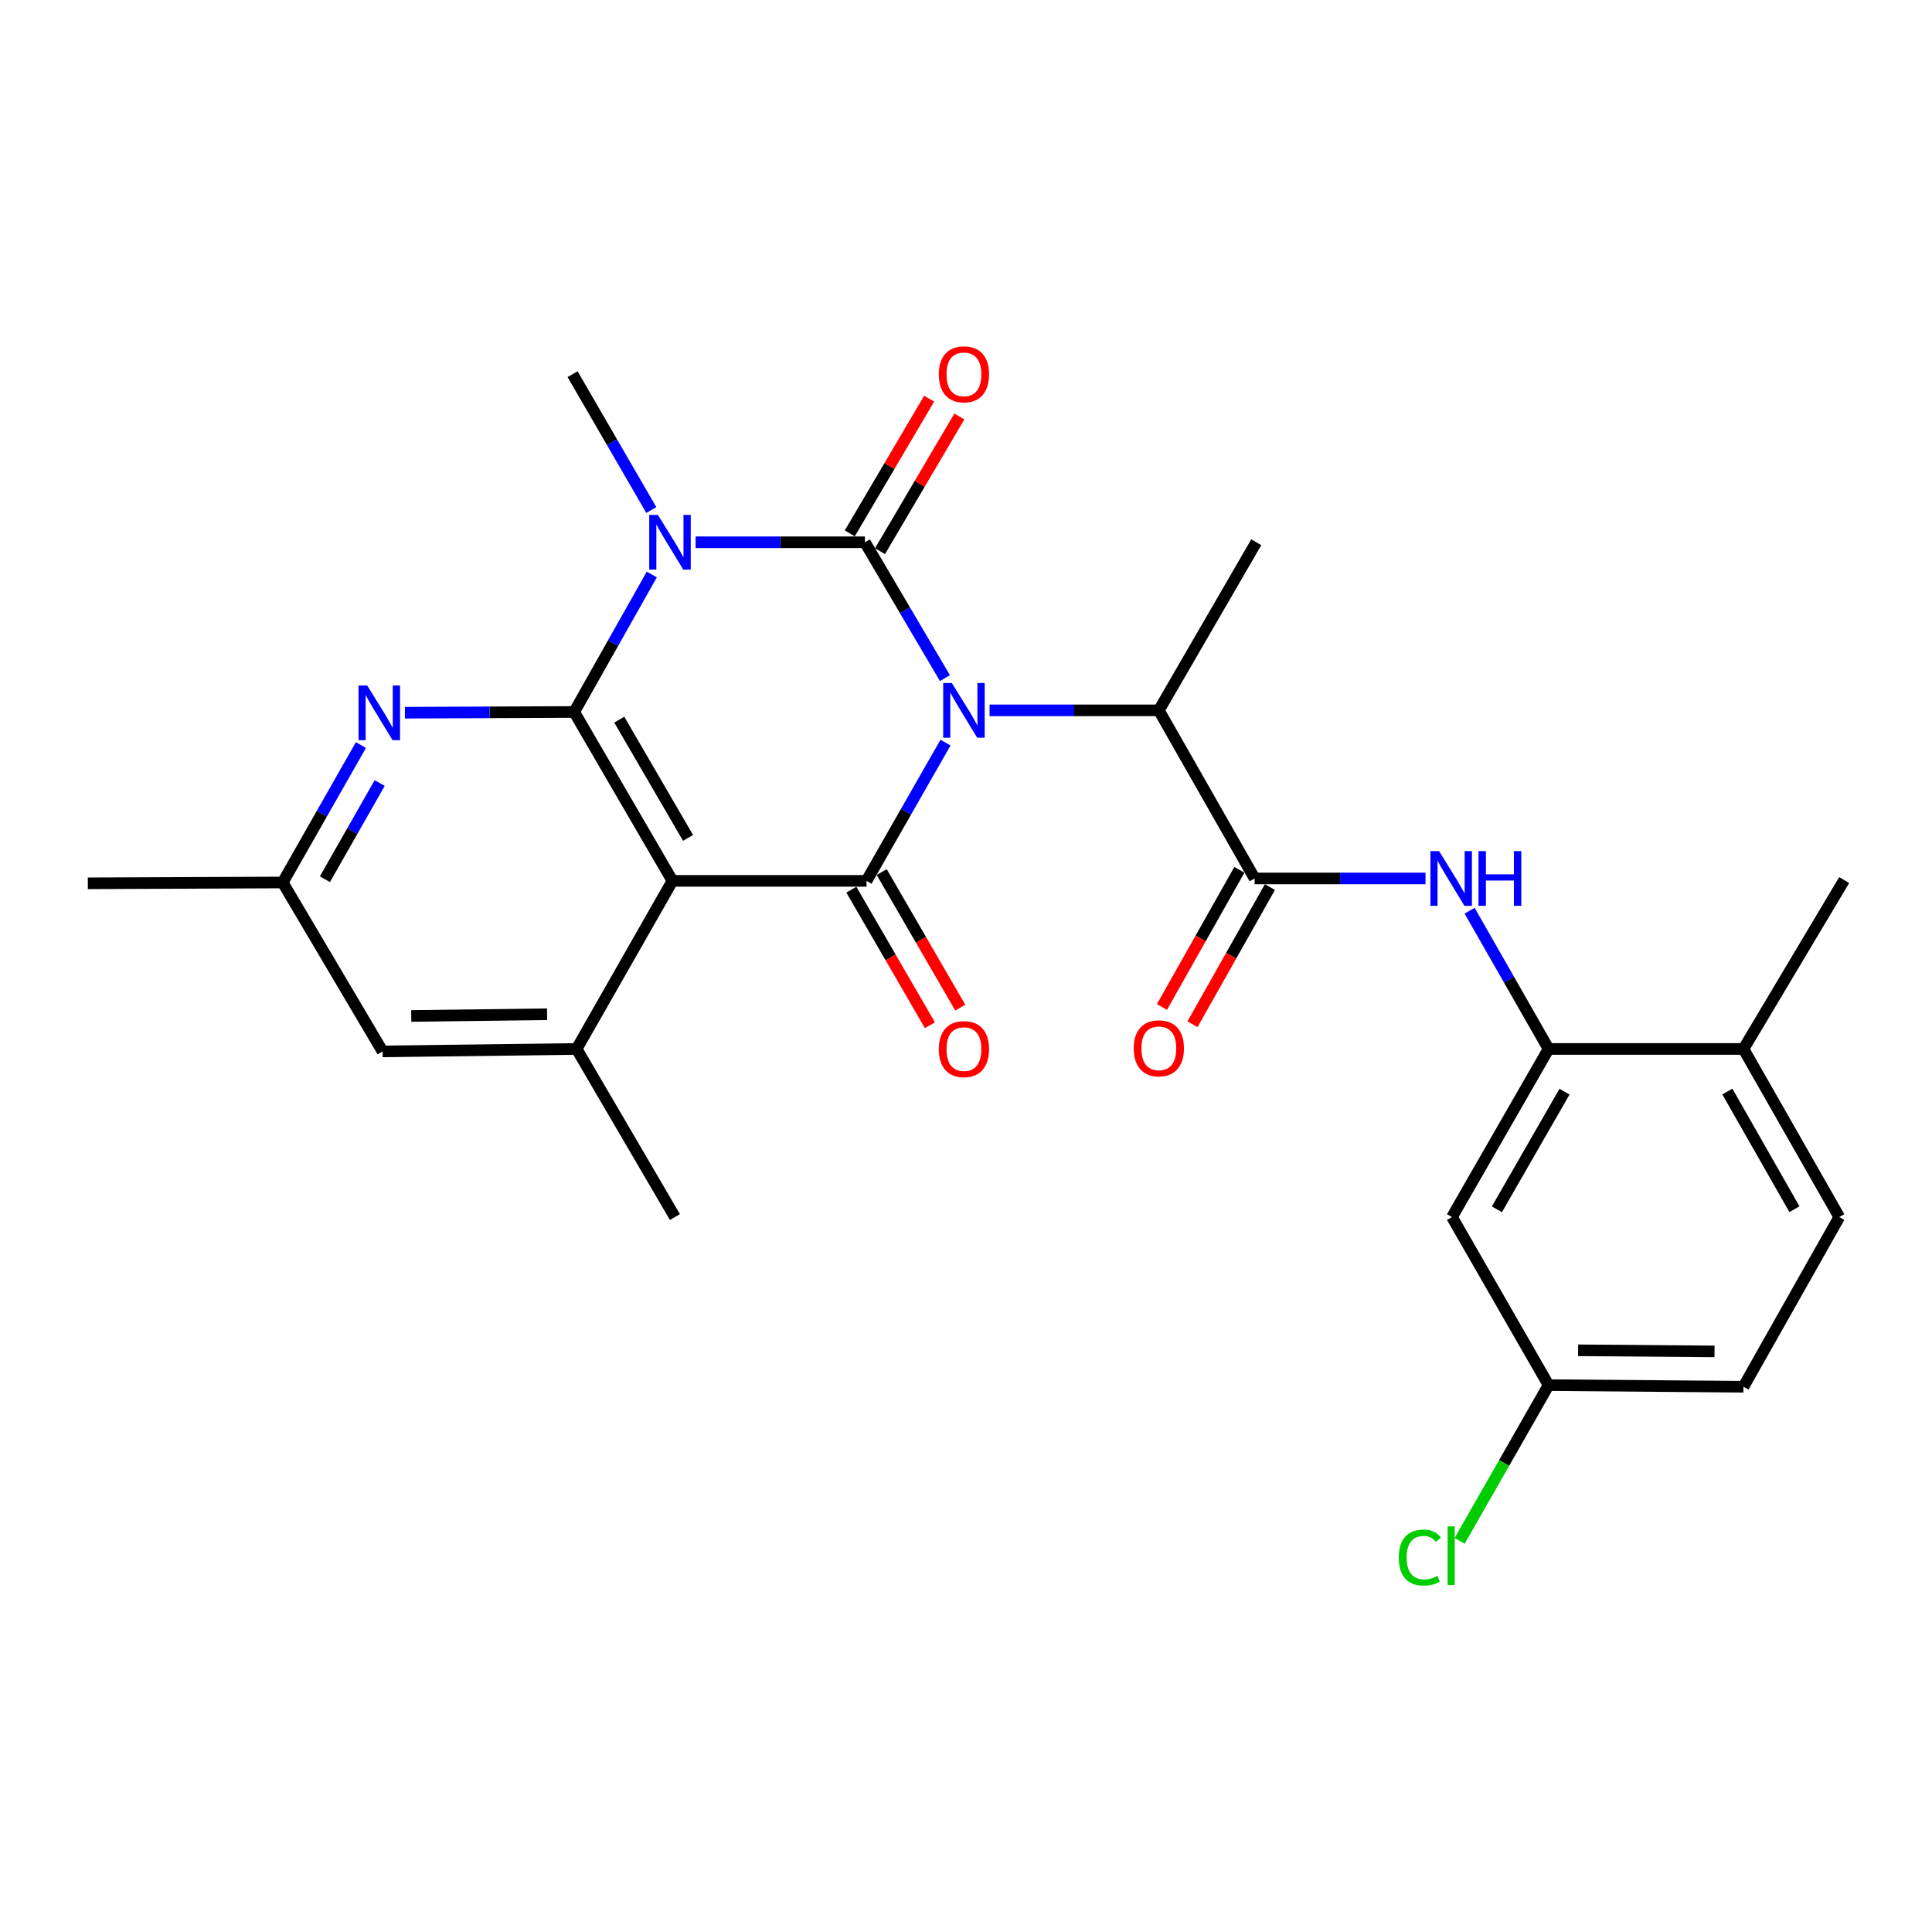 <?xml version='1.0' encoding='iso-8859-1'?>
<svg version='1.1' baseProfile='full'
              xmlns='http://www.w3.org/2000/svg'
                      xmlns:rdkit='http://www.rdkit.org/xml'
                      xmlns:xlink='http://www.w3.org/1999/xlink'
                  xml:space='preserve'
width='1000px' height='1000px' viewBox='0 0 1000 1000'>
<!-- END OF HEADER -->
<rect style='opacity:1.0;fill:#FFFFFF;stroke:none' width='1000' height='1000' x='0' y='0'> </rect>
<path class='bond-0' d='M 489.101,350.996 L 468.386,315.836' style='fill:none;fill-rule:evenodd;stroke:#0000FF;stroke-width:6px;stroke-linecap:butt;stroke-linejoin:miter;stroke-opacity:1' />
<path class='bond-0' d='M 468.386,315.836 L 447.671,280.677' style='fill:none;fill-rule:evenodd;stroke:#000000;stroke-width:6px;stroke-linecap:butt;stroke-linejoin:miter;stroke-opacity:1' />
<path class='bond-2' d='M 489.389,384.381 L 468.949,420.158' style='fill:none;fill-rule:evenodd;stroke:#0000FF;stroke-width:6px;stroke-linecap:butt;stroke-linejoin:miter;stroke-opacity:1' />
<path class='bond-2' d='M 468.949,420.158 L 448.509,455.934' style='fill:none;fill-rule:evenodd;stroke:#000000;stroke-width:6px;stroke-linecap:butt;stroke-linejoin:miter;stroke-opacity:1' />
<path class='bond-6' d='M 512.193,367.68 L 556.004,367.68' style='fill:none;fill-rule:evenodd;stroke:#0000FF;stroke-width:6px;stroke-linecap:butt;stroke-linejoin:miter;stroke-opacity:1' />
<path class='bond-6' d='M 556.004,367.68 L 599.815,367.68' style='fill:none;fill-rule:evenodd;stroke:#000000;stroke-width:6px;stroke-linecap:butt;stroke-linejoin:miter;stroke-opacity:1' />
<path class='bond-1' d='M 447.671,280.677 L 403.86,280.677' style='fill:none;fill-rule:evenodd;stroke:#000000;stroke-width:6px;stroke-linecap:butt;stroke-linejoin:miter;stroke-opacity:1' />
<path class='bond-1' d='M 403.86,280.677 L 360.049,280.677' style='fill:none;fill-rule:evenodd;stroke:#0000FF;stroke-width:6px;stroke-linecap:butt;stroke-linejoin:miter;stroke-opacity:1' />
<path class='bond-11' d='M 455.494,285.286 L 476.032,250.427' style='fill:none;fill-rule:evenodd;stroke:#000000;stroke-width:6px;stroke-linecap:butt;stroke-linejoin:miter;stroke-opacity:1' />
<path class='bond-11' d='M 476.032,250.427 L 496.57,215.568' style='fill:none;fill-rule:evenodd;stroke:#FF0000;stroke-width:6px;stroke-linecap:butt;stroke-linejoin:miter;stroke-opacity:1' />
<path class='bond-11' d='M 439.848,276.068 L 460.386,241.209' style='fill:none;fill-rule:evenodd;stroke:#000000;stroke-width:6px;stroke-linecap:butt;stroke-linejoin:miter;stroke-opacity:1' />
<path class='bond-11' d='M 460.386,241.209 L 480.924,206.35' style='fill:none;fill-rule:evenodd;stroke:#FF0000;stroke-width:6px;stroke-linecap:butt;stroke-linejoin:miter;stroke-opacity:1' />
<path class='bond-18' d='M 337.123,264.003 L 316.744,228.839' style='fill:none;fill-rule:evenodd;stroke:#0000FF;stroke-width:6px;stroke-linecap:butt;stroke-linejoin:miter;stroke-opacity:1' />
<path class='bond-18' d='M 316.744,228.839 L 296.365,193.674' style='fill:none;fill-rule:evenodd;stroke:#000000;stroke-width:6px;stroke-linecap:butt;stroke-linejoin:miter;stroke-opacity:1' />
<path class='bond-27' d='M 337.37,297.359 L 317.286,332.938' style='fill:none;fill-rule:evenodd;stroke:#0000FF;stroke-width:6px;stroke-linecap:butt;stroke-linejoin:miter;stroke-opacity:1' />
<path class='bond-27' d='M 317.286,332.938 L 297.202,368.517' style='fill:none;fill-rule:evenodd;stroke:#000000;stroke-width:6px;stroke-linecap:butt;stroke-linejoin:miter;stroke-opacity:1' />
<path class='bond-4' d='M 448.509,455.934 L 348.058,455.934' style='fill:none;fill-rule:evenodd;stroke:#000000;stroke-width:6px;stroke-linecap:butt;stroke-linejoin:miter;stroke-opacity:1' />
<path class='bond-12' d='M 440.653,460.487 L 460.986,495.571' style='fill:none;fill-rule:evenodd;stroke:#000000;stroke-width:6px;stroke-linecap:butt;stroke-linejoin:miter;stroke-opacity:1' />
<path class='bond-12' d='M 460.986,495.571 L 481.319,530.656' style='fill:none;fill-rule:evenodd;stroke:#FF0000;stroke-width:6px;stroke-linecap:butt;stroke-linejoin:miter;stroke-opacity:1' />
<path class='bond-12' d='M 456.364,451.381 L 476.697,486.466' style='fill:none;fill-rule:evenodd;stroke:#000000;stroke-width:6px;stroke-linecap:butt;stroke-linejoin:miter;stroke-opacity:1' />
<path class='bond-12' d='M 476.697,486.466 L 497.03,521.55' style='fill:none;fill-rule:evenodd;stroke:#FF0000;stroke-width:6px;stroke-linecap:butt;stroke-linejoin:miter;stroke-opacity:1' />
<path class='bond-3' d='M 297.202,368.517 L 348.058,455.934' style='fill:none;fill-rule:evenodd;stroke:#000000;stroke-width:6px;stroke-linecap:butt;stroke-linejoin:miter;stroke-opacity:1' />
<path class='bond-3' d='M 320.527,372.498 L 356.126,433.69' style='fill:none;fill-rule:evenodd;stroke:#000000;stroke-width:6px;stroke-linecap:butt;stroke-linejoin:miter;stroke-opacity:1' />
<path class='bond-7' d='M 297.202,368.517 L 253.391,368.706' style='fill:none;fill-rule:evenodd;stroke:#000000;stroke-width:6px;stroke-linecap:butt;stroke-linejoin:miter;stroke-opacity:1' />
<path class='bond-7' d='M 253.391,368.706 L 209.579,368.894' style='fill:none;fill-rule:evenodd;stroke:#0000FF;stroke-width:6px;stroke-linecap:butt;stroke-linejoin:miter;stroke-opacity:1' />
<path class='bond-8' d='M 348.058,455.934 L 298.463,542.937' style='fill:none;fill-rule:evenodd;stroke:#000000;stroke-width:6px;stroke-linecap:butt;stroke-linejoin:miter;stroke-opacity:1' />
<path class='bond-5' d='M 649.4,454.683 L 599.815,367.68' style='fill:none;fill-rule:evenodd;stroke:#000000;stroke-width:6px;stroke-linecap:butt;stroke-linejoin:miter;stroke-opacity:1' />
<path class='bond-9' d='M 649.4,454.683 L 693.619,454.683' style='fill:none;fill-rule:evenodd;stroke:#000000;stroke-width:6px;stroke-linecap:butt;stroke-linejoin:miter;stroke-opacity:1' />
<path class='bond-9' d='M 693.619,454.683 L 737.839,454.683' style='fill:none;fill-rule:evenodd;stroke:#0000FF;stroke-width:6px;stroke-linecap:butt;stroke-linejoin:miter;stroke-opacity:1' />
<path class='bond-16' d='M 641.493,450.22 L 621.454,485.719' style='fill:none;fill-rule:evenodd;stroke:#000000;stroke-width:6px;stroke-linecap:butt;stroke-linejoin:miter;stroke-opacity:1' />
<path class='bond-16' d='M 621.454,485.719 L 601.415,521.218' style='fill:none;fill-rule:evenodd;stroke:#FF0000;stroke-width:6px;stroke-linecap:butt;stroke-linejoin:miter;stroke-opacity:1' />
<path class='bond-16' d='M 657.307,459.146 L 637.268,494.646' style='fill:none;fill-rule:evenodd;stroke:#000000;stroke-width:6px;stroke-linecap:butt;stroke-linejoin:miter;stroke-opacity:1' />
<path class='bond-16' d='M 637.268,494.646 L 617.229,530.145' style='fill:none;fill-rule:evenodd;stroke:#FF0000;stroke-width:6px;stroke-linecap:butt;stroke-linejoin:miter;stroke-opacity:1' />
<path class='bond-24' d='M 599.815,367.68 L 650.237,280.677' style='fill:none;fill-rule:evenodd;stroke:#000000;stroke-width:6px;stroke-linecap:butt;stroke-linejoin:miter;stroke-opacity:1' />
<path class='bond-28' d='M 186.817,385.638 L 166.568,421.204' style='fill:none;fill-rule:evenodd;stroke:#0000FF;stroke-width:6px;stroke-linecap:butt;stroke-linejoin:miter;stroke-opacity:1' />
<path class='bond-28' d='M 166.568,421.204 L 146.319,456.771' style='fill:none;fill-rule:evenodd;stroke:#000000;stroke-width:6px;stroke-linecap:butt;stroke-linejoin:miter;stroke-opacity:1' />
<path class='bond-28' d='M 196.523,405.292 L 182.349,430.189' style='fill:none;fill-rule:evenodd;stroke:#0000FF;stroke-width:6px;stroke-linecap:butt;stroke-linejoin:miter;stroke-opacity:1' />
<path class='bond-28' d='M 182.349,430.189 L 168.175,455.086' style='fill:none;fill-rule:evenodd;stroke:#000000;stroke-width:6px;stroke-linecap:butt;stroke-linejoin:miter;stroke-opacity:1' />
<path class='bond-14' d='M 298.463,542.937 L 198.022,544.208' style='fill:none;fill-rule:evenodd;stroke:#000000;stroke-width:6px;stroke-linecap:butt;stroke-linejoin:miter;stroke-opacity:1' />
<path class='bond-14' d='M 283.167,524.97 L 212.859,525.859' style='fill:none;fill-rule:evenodd;stroke:#000000;stroke-width:6px;stroke-linecap:butt;stroke-linejoin:miter;stroke-opacity:1' />
<path class='bond-23' d='M 298.463,542.937 L 349.329,629.94' style='fill:none;fill-rule:evenodd;stroke:#000000;stroke-width:6px;stroke-linecap:butt;stroke-linejoin:miter;stroke-opacity:1' />
<path class='bond-10' d='M 760.664,471.384 L 781.104,507.16' style='fill:none;fill-rule:evenodd;stroke:#0000FF;stroke-width:6px;stroke-linecap:butt;stroke-linejoin:miter;stroke-opacity:1' />
<path class='bond-10' d='M 781.104,507.16 L 801.544,542.937' style='fill:none;fill-rule:evenodd;stroke:#000000;stroke-width:6px;stroke-linecap:butt;stroke-linejoin:miter;stroke-opacity:1' />
<path class='bond-13' d='M 801.544,542.937 L 751.546,629.94' style='fill:none;fill-rule:evenodd;stroke:#000000;stroke-width:6px;stroke-linecap:butt;stroke-linejoin:miter;stroke-opacity:1' />
<path class='bond-13' d='M 809.789,565.035 L 774.79,625.937' style='fill:none;fill-rule:evenodd;stroke:#000000;stroke-width:6px;stroke-linecap:butt;stroke-linejoin:miter;stroke-opacity:1' />
<path class='bond-17' d='M 801.544,542.937 L 902.418,542.937' style='fill:none;fill-rule:evenodd;stroke:#000000;stroke-width:6px;stroke-linecap:butt;stroke-linejoin:miter;stroke-opacity:1' />
<path class='bond-20' d='M 751.546,629.94 L 801.544,716.942' style='fill:none;fill-rule:evenodd;stroke:#000000;stroke-width:6px;stroke-linecap:butt;stroke-linejoin:miter;stroke-opacity:1' />
<path class='bond-15' d='M 198.022,544.208 L 146.319,456.771' style='fill:none;fill-rule:evenodd;stroke:#000000;stroke-width:6px;stroke-linecap:butt;stroke-linejoin:miter;stroke-opacity:1' />
<path class='bond-25' d='M 146.319,456.771 L 45.455,457.205' style='fill:none;fill-rule:evenodd;stroke:#000000;stroke-width:6px;stroke-linecap:butt;stroke-linejoin:miter;stroke-opacity:1' />
<path class='bond-19' d='M 902.418,542.937 L 952.013,629.94' style='fill:none;fill-rule:evenodd;stroke:#000000;stroke-width:6px;stroke-linecap:butt;stroke-linejoin:miter;stroke-opacity:1' />
<path class='bond-19' d='M 894.082,564.98 L 928.798,625.882' style='fill:none;fill-rule:evenodd;stroke:#000000;stroke-width:6px;stroke-linecap:butt;stroke-linejoin:miter;stroke-opacity:1' />
<path class='bond-26' d='M 902.418,542.937 L 954.545,455.52' style='fill:none;fill-rule:evenodd;stroke:#000000;stroke-width:6px;stroke-linecap:butt;stroke-linejoin:miter;stroke-opacity:1' />
<path class='bond-21' d='M 952.013,629.94 L 902.418,717.78' style='fill:none;fill-rule:evenodd;stroke:#000000;stroke-width:6px;stroke-linecap:butt;stroke-linejoin:miter;stroke-opacity:1' />
<path class='bond-22' d='M 801.544,716.942 L 778.524,757.244' style='fill:none;fill-rule:evenodd;stroke:#000000;stroke-width:6px;stroke-linecap:butt;stroke-linejoin:miter;stroke-opacity:1' />
<path class='bond-22' d='M 778.524,757.244 L 755.503,797.546' style='fill:none;fill-rule:evenodd;stroke:#00CC00;stroke-width:6px;stroke-linecap:butt;stroke-linejoin:miter;stroke-opacity:1' />
<path class='bond-29' d='M 801.544,716.942 L 902.418,717.78' style='fill:none;fill-rule:evenodd;stroke:#000000;stroke-width:6px;stroke-linecap:butt;stroke-linejoin:miter;stroke-opacity:1' />
<path class='bond-29' d='M 816.826,698.909 L 887.438,699.496' style='fill:none;fill-rule:evenodd;stroke:#000000;stroke-width:6px;stroke-linecap:butt;stroke-linejoin:miter;stroke-opacity:1' />
<path  class='atom-0' d='M 492.671 353.52
L 501.951 368.52
Q 502.871 370, 504.351 372.68
Q 505.831 375.36, 505.911 375.52
L 505.911 353.52
L 509.671 353.52
L 509.671 381.84
L 505.791 381.84
L 495.831 365.44
Q 494.671 363.52, 493.431 361.32
Q 492.231 359.12, 491.871 358.44
L 491.871 381.84
L 488.191 381.84
L 488.191 353.52
L 492.671 353.52
' fill='#0000FF'/>
<path  class='atom-2' d='M 340.527 266.517
L 349.807 281.517
Q 350.727 282.997, 352.207 285.677
Q 353.687 288.357, 353.767 288.517
L 353.767 266.517
L 357.527 266.517
L 357.527 294.837
L 353.647 294.837
L 343.687 278.437
Q 342.527 276.517, 341.287 274.317
Q 340.087 272.117, 339.727 271.437
L 339.727 294.837
L 336.047 294.837
L 336.047 266.517
L 340.527 266.517
' fill='#0000FF'/>
<path  class='atom-8' d='M 190.057 354.791
L 199.337 369.791
Q 200.257 371.271, 201.737 373.951
Q 203.217 376.631, 203.297 376.791
L 203.297 354.791
L 207.057 354.791
L 207.057 383.111
L 203.177 383.111
L 193.217 366.711
Q 192.057 364.791, 190.817 362.591
Q 189.617 360.391, 189.257 359.711
L 189.257 383.111
L 185.577 383.111
L 185.577 354.791
L 190.057 354.791
' fill='#0000FF'/>
<path  class='atom-10' d='M 744.862 440.523
L 754.142 455.523
Q 755.062 457.003, 756.542 459.683
Q 758.022 462.363, 758.102 462.523
L 758.102 440.523
L 761.862 440.523
L 761.862 468.843
L 757.982 468.843
L 748.022 452.443
Q 746.862 450.523, 745.622 448.323
Q 744.422 446.123, 744.062 445.443
L 744.062 468.843
L 740.382 468.843
L 740.382 440.523
L 744.862 440.523
' fill='#0000FF'/>
<path  class='atom-10' d='M 765.262 440.523
L 769.102 440.523
L 769.102 452.563
L 783.582 452.563
L 783.582 440.523
L 787.422 440.523
L 787.422 468.843
L 783.582 468.843
L 783.582 455.763
L 769.102 455.763
L 769.102 468.843
L 765.262 468.843
L 765.262 440.523
' fill='#0000FF'/>
<path  class='atom-12' d='M 485.931 193.754
Q 485.931 186.954, 489.291 183.154
Q 492.651 179.354, 498.931 179.354
Q 505.211 179.354, 508.571 183.154
Q 511.931 186.954, 511.931 193.754
Q 511.931 200.634, 508.531 204.554
Q 505.131 208.434, 498.931 208.434
Q 492.691 208.434, 489.291 204.554
Q 485.931 200.674, 485.931 193.754
M 498.931 205.234
Q 503.251 205.234, 505.571 202.354
Q 507.931 199.434, 507.931 193.754
Q 507.931 188.194, 505.571 185.394
Q 503.251 182.554, 498.931 182.554
Q 494.611 182.554, 492.251 185.354
Q 489.931 188.154, 489.931 193.754
Q 489.931 199.474, 492.251 202.354
Q 494.611 205.234, 498.931 205.234
' fill='#FF0000'/>
<path  class='atom-13' d='M 485.931 543.017
Q 485.931 536.217, 489.291 532.417
Q 492.651 528.617, 498.931 528.617
Q 505.211 528.617, 508.571 532.417
Q 511.931 536.217, 511.931 543.017
Q 511.931 549.897, 508.531 553.817
Q 505.131 557.697, 498.931 557.697
Q 492.691 557.697, 489.291 553.817
Q 485.931 549.937, 485.931 543.017
M 498.931 554.497
Q 503.251 554.497, 505.571 551.617
Q 507.931 548.697, 507.931 543.017
Q 507.931 537.457, 505.571 534.657
Q 503.251 531.817, 498.931 531.817
Q 494.611 531.817, 492.251 534.617
Q 489.931 537.417, 489.931 543.017
Q 489.931 548.737, 492.251 551.617
Q 494.611 554.497, 498.931 554.497
' fill='#FF0000'/>
<path  class='atom-17' d='M 586.815 542.603
Q 586.815 535.803, 590.175 532.003
Q 593.535 528.203, 599.815 528.203
Q 606.095 528.203, 609.455 532.003
Q 612.815 535.803, 612.815 542.603
Q 612.815 549.483, 609.415 553.403
Q 606.015 557.283, 599.815 557.283
Q 593.575 557.283, 590.175 553.403
Q 586.815 549.523, 586.815 542.603
M 599.815 554.083
Q 604.135 554.083, 606.455 551.203
Q 608.815 548.283, 608.815 542.603
Q 608.815 537.043, 606.455 534.243
Q 604.135 531.403, 599.815 531.403
Q 595.495 531.403, 593.135 534.203
Q 590.815 537.003, 590.815 542.603
Q 590.815 548.323, 593.135 551.203
Q 595.495 554.083, 599.815 554.083
' fill='#FF0000'/>
<path  class='atom-23' d='M 724.002 806.196
Q 724.002 799.156, 727.282 795.476
Q 730.602 791.756, 736.882 791.756
Q 742.722 791.756, 745.842 795.876
L 743.202 798.036
Q 740.922 795.036, 736.882 795.036
Q 732.602 795.036, 730.322 797.916
Q 728.082 800.756, 728.082 806.196
Q 728.082 811.796, 730.402 814.676
Q 732.762 817.556, 737.322 817.556
Q 740.442 817.556, 744.082 815.676
L 745.202 818.676
Q 743.722 819.636, 741.482 820.196
Q 739.242 820.756, 736.762 820.756
Q 730.602 820.756, 727.282 816.996
Q 724.002 813.236, 724.002 806.196
' fill='#00CC00'/>
<path  class='atom-23' d='M 749.282 790.036
L 752.962 790.036
L 752.962 820.396
L 749.282 820.396
L 749.282 790.036
' fill='#00CC00'/>
</svg>
